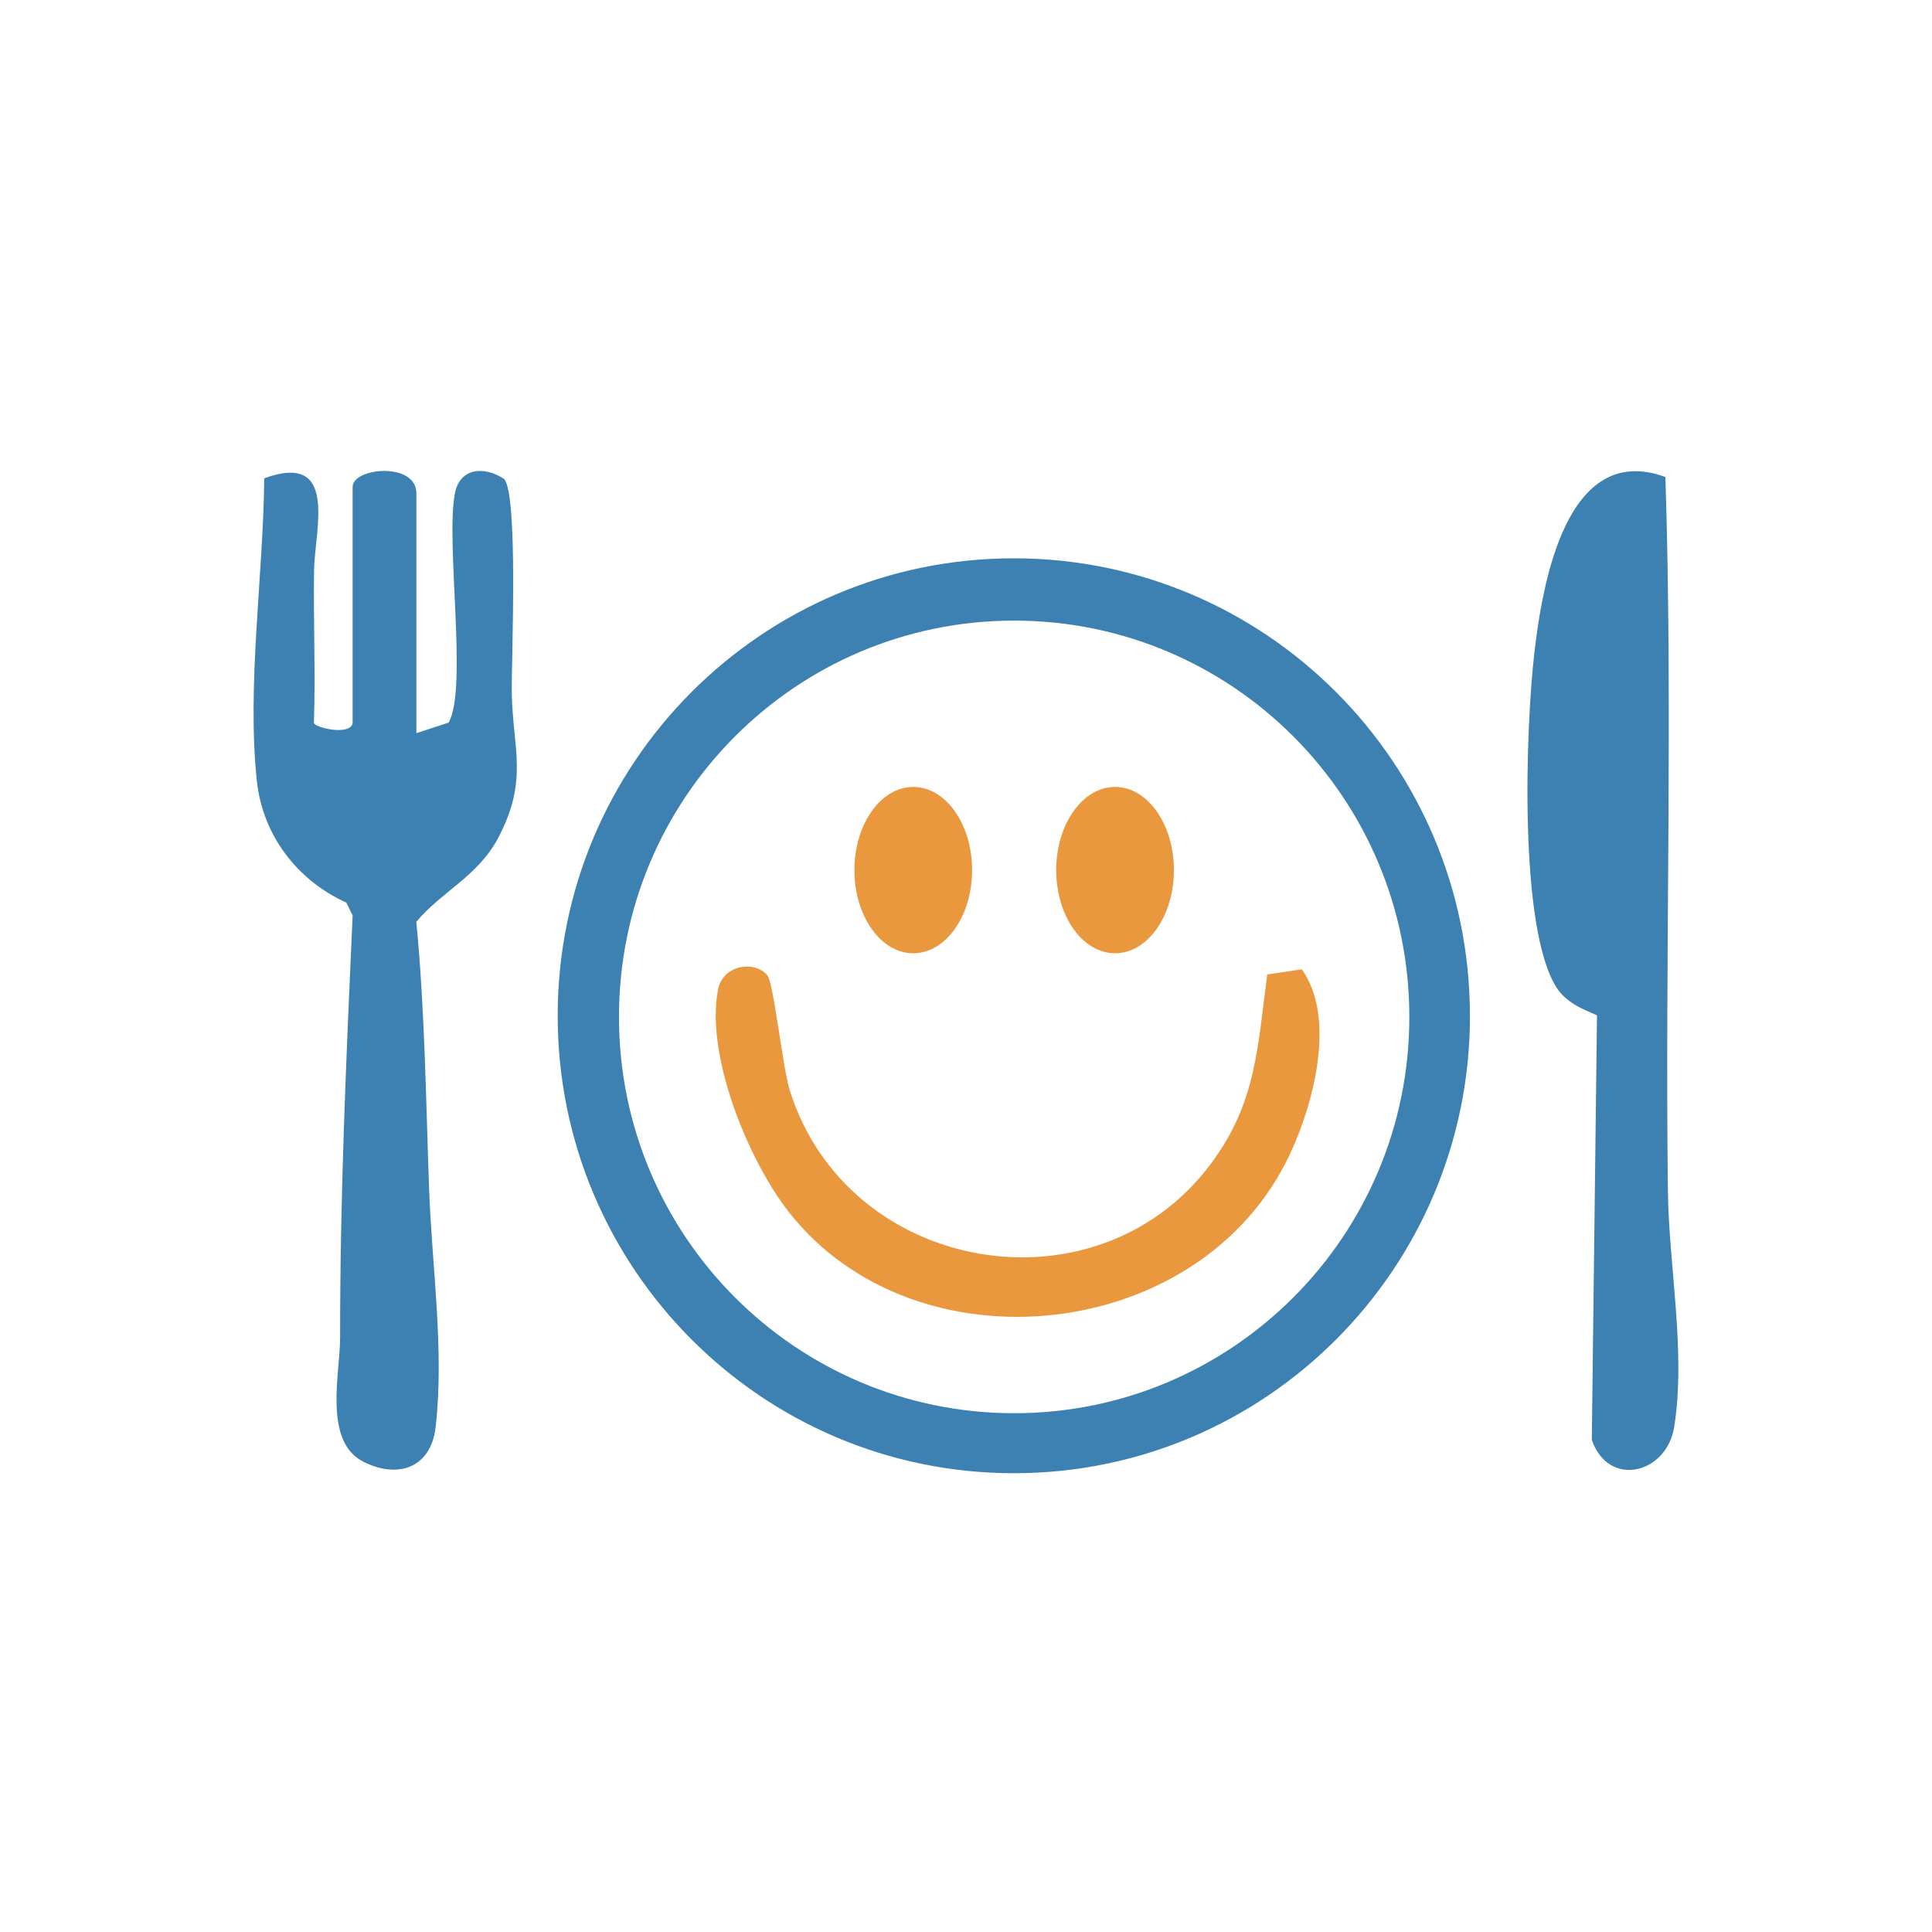 <svg xmlns="http://www.w3.org/2000/svg" width="160" height="160" viewBox="0 0 160 160" fill="none"><g clip-path="url(#clip0_261_49)"><path d="M121.737 84.121C121.737 105.044 104.824 122.005 83.962 122.005C63.099 122.005 46.186 105.044 46.186 84.121C46.186 63.199 63.094 46.237 83.956 46.237C104.818 46.237 121.732 63.199 121.732 84.121H121.737ZM116.716 84.217C116.716 66.089 102.065 51.396 83.988 51.396C65.911 51.396 51.26 66.089 51.26 84.217C51.26 102.345 65.911 117.037 83.988 117.037C102.065 117.037 116.716 102.345 116.716 84.217Z" fill="#3C81B1"></path><path d="M34.483 60.718L37.153 59.843C38.754 57.054 36.888 44.976 37.671 40.872C38.083 38.693 40.15 38.597 41.751 39.668C42.93 41.041 42.354 54.398 42.385 57.298C42.433 61.943 43.818 64.525 41.265 69.376C39.574 72.584 36.529 73.862 34.478 76.343C35.192 83.756 35.271 91.163 35.541 98.591C35.773 104.89 36.809 111.868 36.074 118.204C35.678 121.602 32.903 122.498 30.059 121.035C26.761 119.338 28.167 113.702 28.167 110.797C28.157 99.02 28.675 87.616 29.203 75.813L28.68 74.747C24.637 72.923 21.761 69.201 21.275 64.694C20.424 56.799 21.814 47.579 21.883 39.61C28.067 37.356 26.064 43.883 26.011 47.187C25.947 51.418 26.132 55.654 26 59.88C26.064 60.235 28.902 60.962 29.203 59.917V40.326C29.203 38.714 34.483 38.231 34.483 40.856V60.718Z" fill="#3C81B1"></path><path d="M132.261 84.111C132.145 83.93 129.967 83.395 128.957 81.863C125.728 76.974 126.362 60.172 127.065 54.106C127.736 48.289 129.724 36.508 137.922 39.504C138.551 59.148 137.885 78.931 138.128 98.623C138.202 104.848 139.634 111.937 138.651 118.167C138.038 122.058 133.218 123.267 131.827 119.243L132.256 84.116L132.261 84.111Z" fill="#3C81B1"></path><path d="M63.544 80.76C64.067 81.364 64.817 88.411 65.399 90.282C70.182 105.547 90.812 109.084 100.278 96.38C104.057 91.311 104.137 86.762 104.945 80.701L107.81 80.277C110.654 84.249 108.825 91.306 106.832 95.569C99.485 111.284 75.853 113.755 65.346 100.399C61.984 96.126 58.406 87.419 59.463 81.963C59.859 79.906 62.46 79.503 63.544 80.76Z" fill="#EA983E"></path><path d="M75.632 78.946C78.323 78.946 80.505 75.863 80.505 72.059C80.505 68.255 78.323 65.171 75.632 65.171C72.94 65.171 70.758 68.255 70.758 72.059C70.758 75.863 72.94 78.946 75.632 78.946Z" fill="#EA983E"></path><path d="M92.344 78.946C95.036 78.946 97.218 75.863 97.218 72.059C97.218 68.255 95.036 65.171 92.344 65.171C89.653 65.171 87.471 68.255 87.471 72.059C87.471 75.863 89.653 78.946 92.344 78.946Z" fill="#EA983E"></path></g><defs><clipPath id="clip0_261_49"><rect width="118" height="83" fill="white" transform="translate(21 39)"></rect></clipPath></defs></svg>